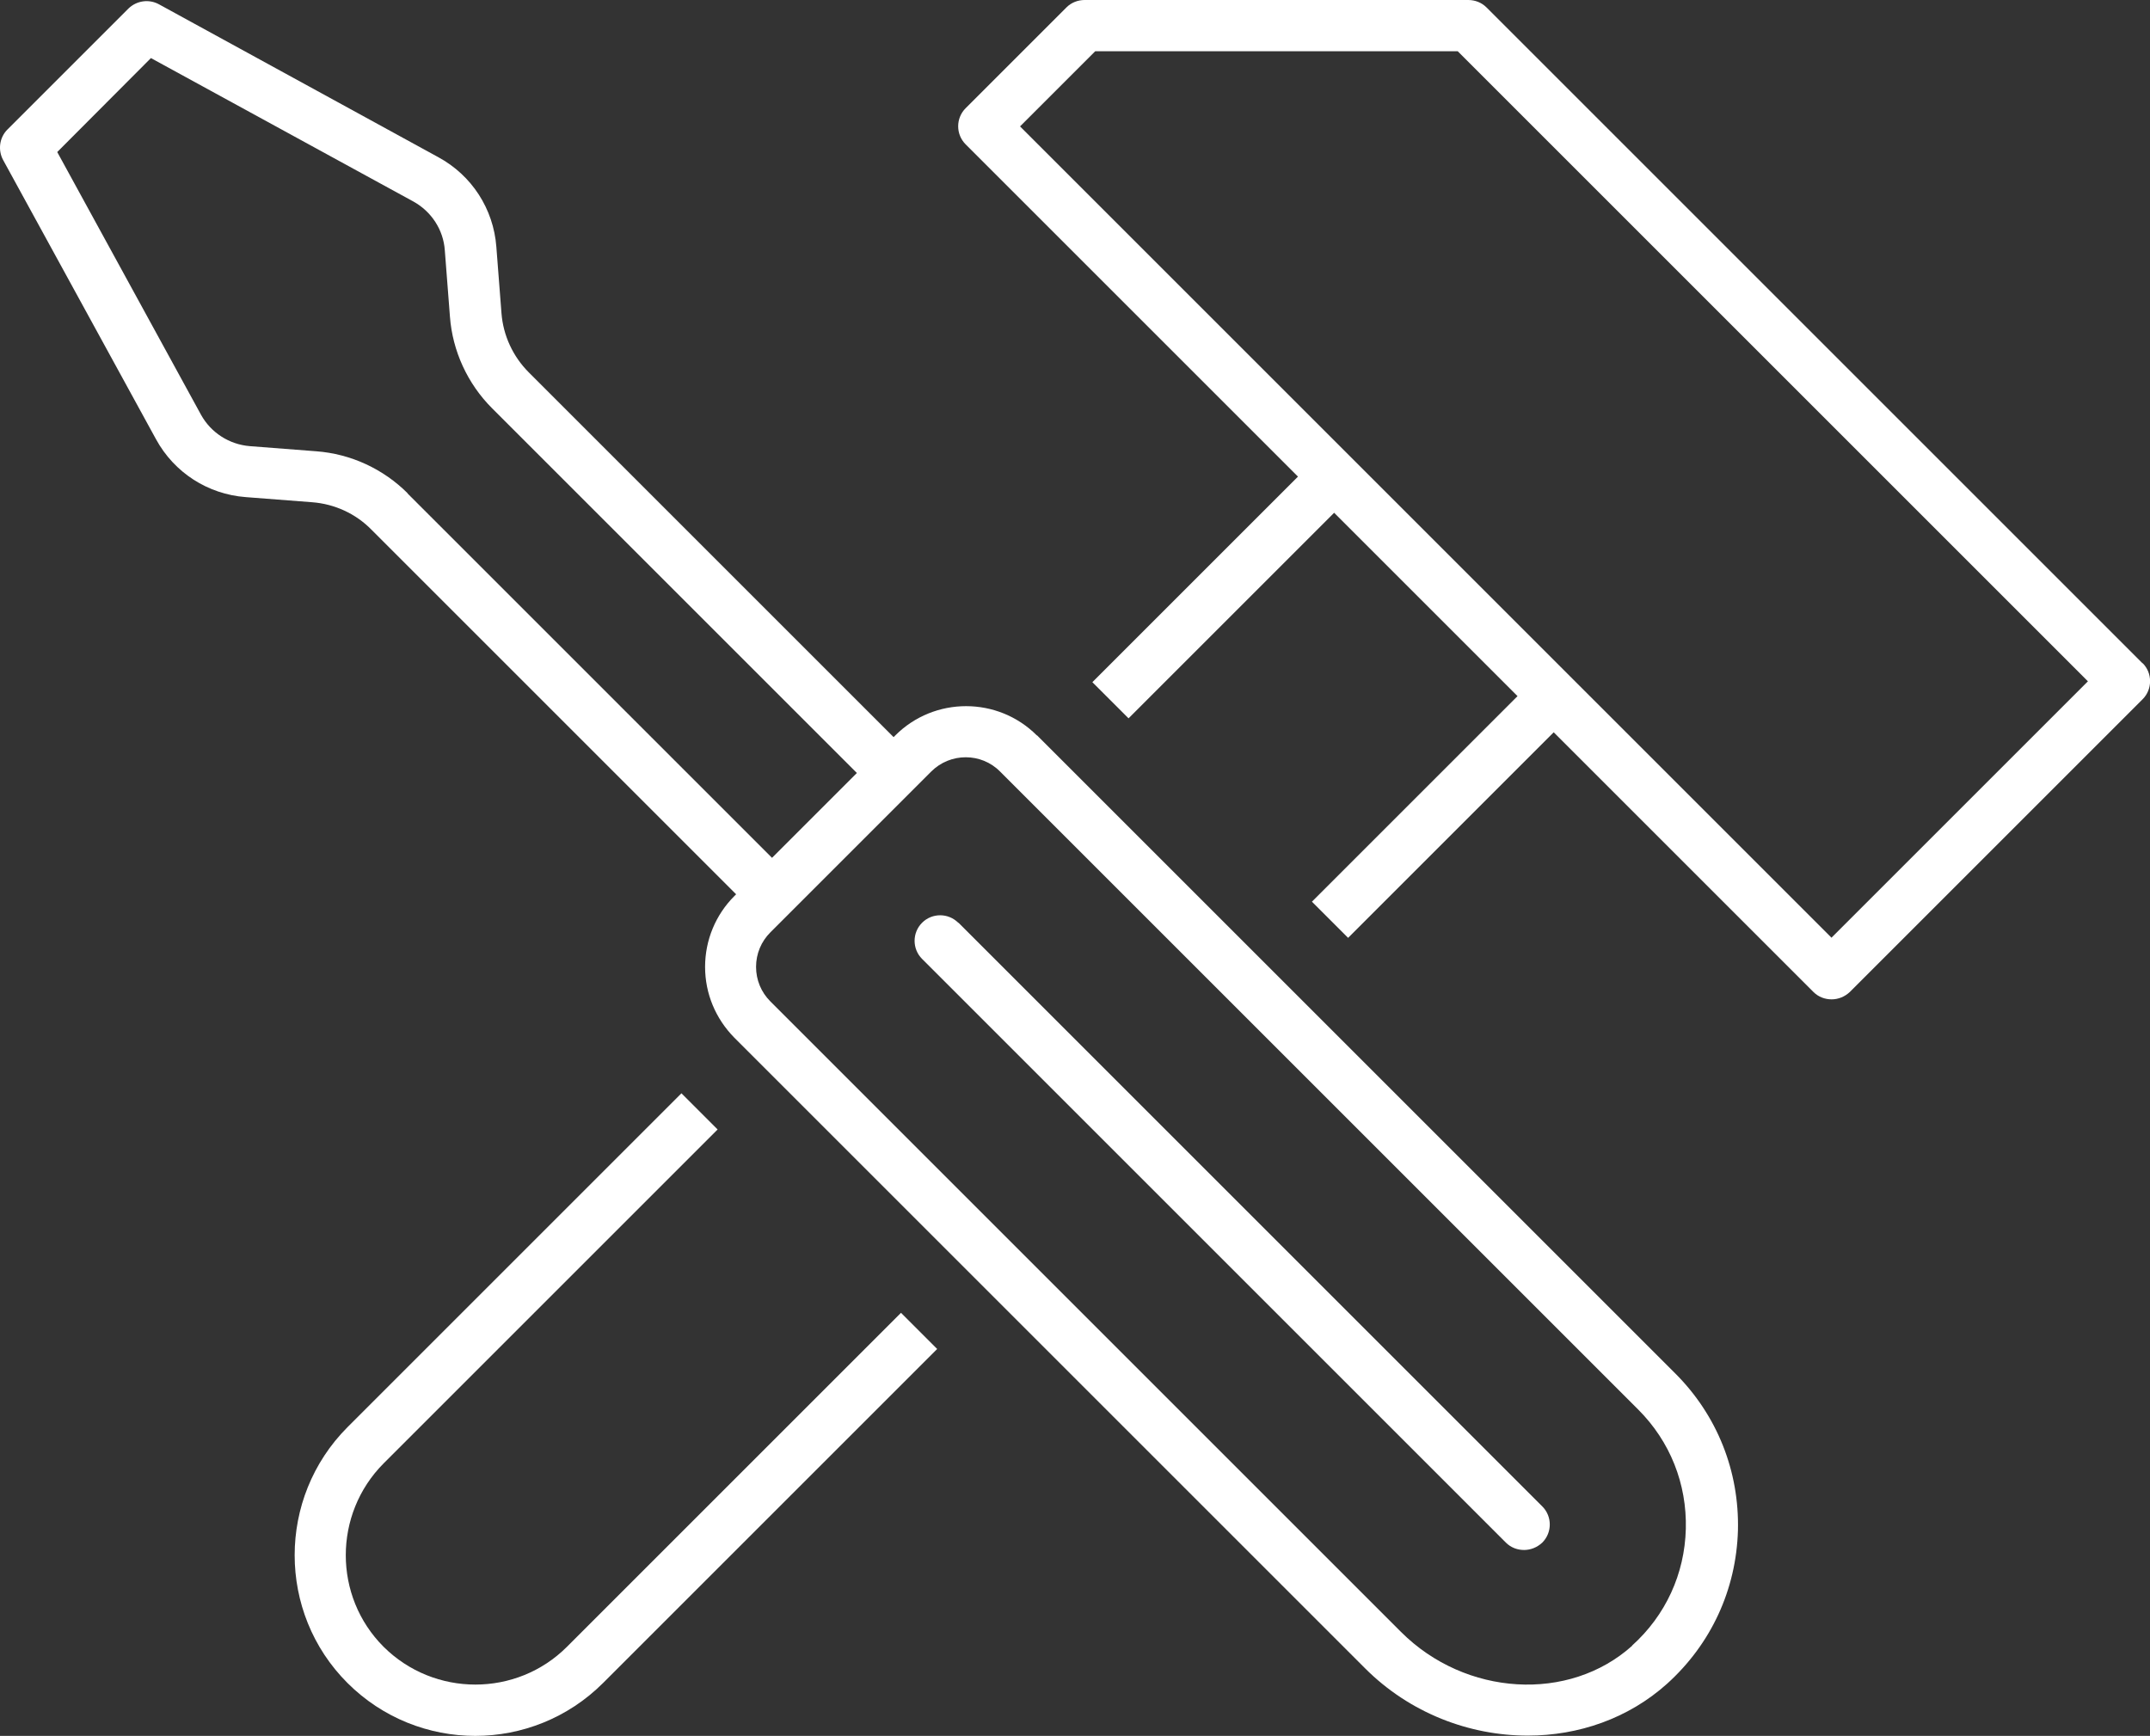 <?xml version="1.0" encoding="UTF-8"?>
<svg id="Layer_2" data-name="Layer 2" xmlns="http://www.w3.org/2000/svg" viewBox="0 0 75.5 60.97">
  <rect x="0" y="0" width="75.5" height="60.97" fill="#333333" stroke="none"/>
  <defs>
    <style>
      .cls-1 {
        fill: #fff;
      }
    </style>
  </defs>
  <g id="icons">
    <g>
      <path class="cls-1" d="M75.24,23.3L52.2.26c-.17-.17-.4-.26-.64-.26h-13.47c-.24,0-.47.09-.64.26l-3.54,3.54c-.35.35-.35.92,0,1.27l11.67,11.67-7.22,7.22,1.27,1.27,7.22-7.22,6.44,6.44-7.22,7.22,1.27,1.27,7.22-7.22,9.12,9.12c.18.18.41.26.64.26s.46-.09.64-.26l10.28-10.28c.35-.35.35-.92,0-1.27ZM64.32,32.94l-9.12-9.12s0,0,0,0l-7.71-7.71s0,0,0,0l-11.67-11.67,2.64-2.64h12.73l22.13,22.13-9,9Z"/>
      <path class="cls-1" d="M19.91,57.84c-1.77,1.77-4.66,1.77-6.44,0-1.77-1.77-1.77-4.66,0-6.44l11.73-11.73-1.27-1.27-11.73,11.73c-2.47,2.48-2.47,6.51,0,8.98,1.24,1.24,2.87,1.86,4.49,1.86s3.25-.62,4.49-1.86l11.73-11.73-1.27-1.27-11.73,11.73Z"/>
      <path class="cls-1" d="M36.41,25.83c-1.37-1.37-3.6-1.37-4.97,0l-.06.06-12.81-12.81c-.56-.56-.9-1.3-.96-2.08l-.18-2.33c-.1-1.33-.86-2.51-2.04-3.15L5.58.15c-.35-.19-.78-.13-1.07.15L.26,4.55c-.28.28-.34.72-.15,1.07l5.37,9.81c.64,1.17,1.82,1.93,3.15,2.03l2.33.18c.79.06,1.53.4,2.08.96l12.81,12.81-.06.06c-.66.66-1.03,1.55-1.03,2.49s.37,1.82,1.03,2.49l22.15,22.15c1.57,1.57,3.66,2.36,5.71,2.36,1.78,0,3.53-.6,4.89-1.82,1.55-1.4,2.43-3.31,2.49-5.39.05-2.08-.73-4.04-2.2-5.51l-22.41-22.41ZM14.32,17.33c-.86-.86-2-1.39-3.22-1.48l-2.33-.18c-.72-.06-1.36-.47-1.71-1.1L2.01,5.34l3.29-3.3,9.22,5.04c.63.35,1.05.99,1.1,1.71l.18,2.33c.09,1.21.62,2.36,1.48,3.22l12.81,12.81-2.98,2.98-12.81-12.81ZM57.32,57.8c-2.22,2-5.86,1.78-8.12-.48l-22.15-22.15c-.32-.32-.5-.75-.5-1.21s.18-.89.5-1.21l.7-.7s0,0,0,0l4.25-4.25s0,0,0,0l.7-.7c.67-.67,1.76-.67,2.42,0l22.41,22.41c1.12,1.12,1.71,2.61,1.67,4.19-.04,1.58-.71,3.04-1.89,4.1Z"/>
      <path class="cls-1" d="M33.65,32.41c-.35-.35-.92-.35-1.27,0-.35.35-.35.92,0,1.27l20.5,20.5c.18.18.41.26.64.26s.46-.09.64-.26c.35-.35.35-.92,0-1.27l-20.5-20.5Z"/>
    </g>
  </g>
</svg>
